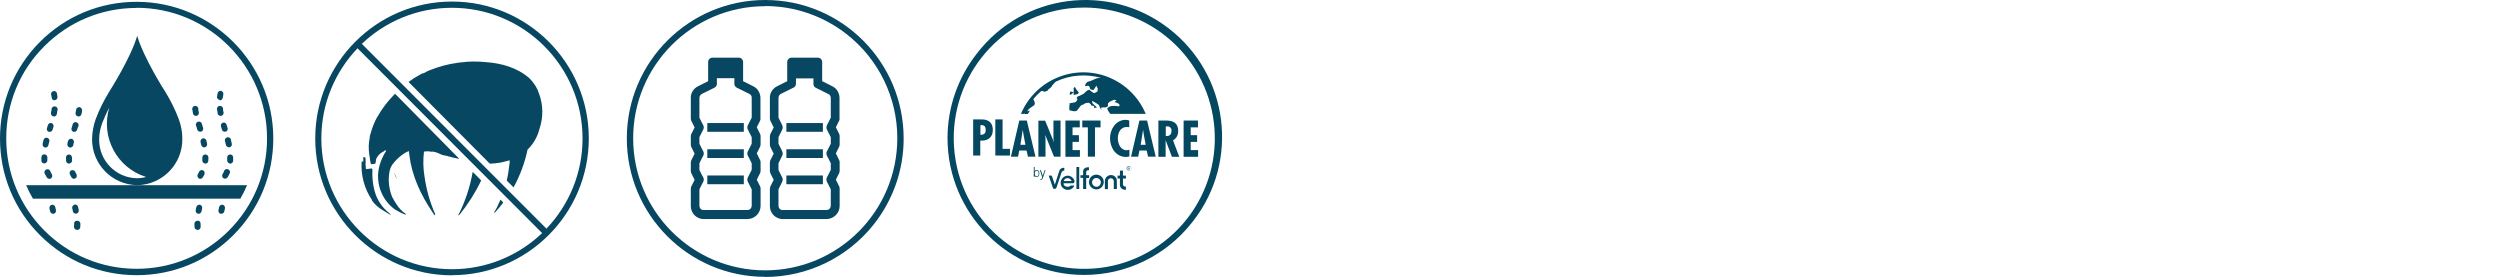 <svg xmlns="http://www.w3.org/2000/svg" width="343" height="38" viewBox="0 0 343 38" fill="none"><path d="M134.493 18.49C134.971 18.509 135.239 18.337 135.239 17.82C135.239 17.456 135.105 17.169 134.685 17.169H134.513V18.471L134.493 18.49ZM133.518 21.341V16.385H134.532C134.742 16.385 136.214 16.251 136.214 17.839C136.214 18.758 135.622 19.293 134.704 19.293H134.493V21.341H133.518Z" fill="#034760"></path><path d="M137.553 16.384V20.422H138.566V21.34H136.559V16.384H137.553Z" fill="#034760"></path><path d="M148.796 1.037C148.088 1.037 147.381 1.075 146.673 1.151C136.845 2.319 129.828 11.217 130.975 21.053C132.122 30.889 141.033 37.912 150.861 36.764C155.565 36.209 159.867 33.798 162.812 30.085C168.949 22.316 167.63 11.045 159.867 4.902C156.712 2.414 152.811 1.056 148.796 1.037ZM148.739 37.721C138.394 37.721 130 29.301 130 18.948C130 14.719 131.434 10.624 134.054 7.313C140.383 -0.896 152.161 -2.427 160.364 3.907C168.567 10.241 170.097 22.029 163.768 30.239C163.672 30.353 163.576 30.487 163.481 30.602C159.924 35.099 154.494 37.721 148.739 37.721Z" fill="#034760"></path><path d="M140.612 15.504L140.555 15.638H141.014L141.205 15.351C141.377 15.083 141.167 15.179 140.995 15.275C140.823 15.37 141.109 15.007 141.205 14.911C141.301 14.835 141.893 14.433 141.893 14.433C141.893 14.433 142.104 14.222 141.855 13.782C141.817 13.725 141.798 13.667 141.779 13.591C142.104 13.189 142.467 12.825 142.849 12.5C142.907 12.5 142.945 12.5 143.002 12.462L143.308 12.595L143.691 12.462C143.786 12.309 143.901 12.194 144.054 12.098C144.188 12.002 144.303 11.887 144.36 11.734C144.494 11.562 144.647 11.409 144.8 11.256C144.8 11.256 144.838 11.218 144.857 11.199C146.788 10.28 148.987 10.108 151.052 10.682H151.014C150.918 10.682 150.727 10.72 150.555 10.72C150.326 10.797 150.096 10.892 149.867 11.007C149.695 11.084 149.504 11.16 149.312 11.199C149.178 11.199 148.987 11.447 148.987 11.447C148.987 11.447 148.758 11.868 148.949 11.811C149.14 11.754 149.408 11.754 149.446 11.849C149.484 11.945 149.542 12.117 149.58 12.213C149.618 12.309 150.058 12.347 150.058 12.347C150.096 12.251 150.154 12.136 150.23 12.06C150.326 11.926 150.421 11.754 150.421 11.754C150.421 11.754 150.593 12.079 150.613 12.175C150.613 12.309 150.593 12.442 150.555 12.557C150.421 12.653 150.249 12.729 150.096 12.787C149.867 12.653 149.637 12.481 149.446 12.309C149.312 12.347 149.198 12.404 149.083 12.481C148.853 12.71 148.624 12.902 148.624 12.902C148.509 12.94 148.395 12.997 148.299 13.055C148.165 13.15 147.897 13.189 147.802 13.284C147.706 13.399 147.725 13.572 147.84 13.667L147.649 13.935L147.515 14.031L147.037 14.126L146.75 14.165C146.75 14.299 146.75 14.433 146.712 14.566V15.121C146.903 15.179 147.094 15.217 147.285 15.255C147.381 15.255 147.649 15.294 147.764 15.16C147.916 14.988 148.05 14.815 148.165 14.643C148.242 14.509 148.375 14.414 148.528 14.375C148.72 14.318 148.758 14.222 148.853 14.184C148.949 14.146 149.351 14.088 149.351 14.088L149.714 14.318C149.714 14.318 149.427 14.452 150.096 14.547V14.796L150.498 14.758L150.268 14.509H150.23L149.867 14.126L149.829 13.839C149.829 13.839 150.23 14.069 150.364 14.126C150.498 14.203 150.632 14.299 150.766 14.394L150.957 14.854L151.224 15.16C151.129 15.045 150.918 14.739 151.263 14.739C151.397 14.739 151.53 14.739 151.664 14.739C151.779 14.7 151.875 14.662 151.97 14.605C152.104 14.547 151.913 14.318 152.047 14.146C152.142 14.012 152.257 13.935 152.41 13.878C152.506 13.839 152.831 13.686 152.831 13.686L153.194 13.744C153.022 13.878 152.831 14.069 152.964 14.031C153.098 14.012 153.385 14.165 153.519 14.26C153.653 14.356 153.557 14.586 153.557 14.586C153.557 14.586 153.194 14.547 152.964 14.528C152.773 14.528 152.563 14.528 152.372 14.566L152.085 14.72C152.085 14.72 151.894 14.777 151.932 14.949C151.989 15.141 152.085 15.313 152.219 15.466C152.257 15.523 152.295 15.562 152.314 15.619H157.19C155.202 10.892 149.752 8.653 145.029 10.663C142.792 11.6 141.014 13.38 140.077 15.619H140.536L140.593 15.485L140.612 15.504Z" fill="#034760"></path><path d="M147.305 12.078V12.671L146.884 12.537L146.75 12.824L146.865 13.035L147.305 12.671V13.035L147.878 12.901L148.012 12.69L147.668 12.269L147.477 11.925L147.305 12.078Z" fill="#024760"></path><path d="M140.44 18.546L140.325 17.8L140.211 18.546L140 19.867H140.689L140.44 18.546ZM140.88 16.537L142.065 21.493H141.033L140.842 20.651H139.847L139.675 21.493H138.7L139.847 16.537H140.88Z" fill="#034760"></path><path d="M143.385 16.537L144.608 19.522C144.551 19.274 144.513 19.025 144.532 18.776V16.537H145.507V21.493H144.608L143.404 18.508L143.442 19.006V21.493H142.467V16.556H143.385V16.537Z" fill="#034760"></path><path d="M148.146 16.537V17.475H147.152V18.546H148.031V19.465H147.152V20.594H148.165V21.512H146.177V16.537H148.146Z" fill="#034760"></path><path d="M150.995 16.537V17.475H150.23V21.493H149.255V17.475H148.49V16.537H150.995Z" fill="#034760"></path><path d="M154.972 17.475C154.857 17.436 154.743 17.417 154.609 17.417C153.748 17.417 153.366 18.202 153.366 18.967C153.366 19.733 153.748 20.613 154.59 20.613C154.704 20.613 154.838 20.575 154.953 20.537V21.455C154.8 21.512 154.647 21.532 154.494 21.532C153.079 21.532 152.295 20.25 152.295 18.948C152.295 17.724 153.117 16.441 154.437 16.441C154.609 16.441 154.781 16.48 154.934 16.537V17.456L154.972 17.475Z" fill="#034760"></path><path d="M156.942 18.546L156.827 17.8L156.712 18.546L156.502 19.867H157.19L156.942 18.546ZM157.381 16.537L158.567 21.493H157.515L157.324 20.651H156.33L156.158 21.493H155.182L156.33 16.537H157.362H157.381Z" fill="#034760"></path><path d="M159.924 18.661H160.097C160.536 18.661 160.728 18.355 160.728 17.953C160.766 17.647 160.555 17.379 160.25 17.341C160.192 17.341 160.135 17.341 160.077 17.341H159.944V18.68L159.924 18.661ZM158.93 21.493V16.537H159.905C160.536 16.537 161.645 16.595 161.645 17.972C161.664 18.508 161.397 19.006 160.938 19.255L161.798 21.512H160.785L159.924 19.235V21.512H158.93V21.493Z" fill="#034760"></path><path d="M164.36 16.537V17.475H163.366V18.546H164.246V19.465H163.366V20.594H164.379V21.512H162.391V16.537H164.36Z" fill="#034760"></path><path d="M148.28 24.402H148.605V25.933H149.025V24.422H149.427V24.039H149.025V23.637C149.025 23.465 149.14 23.312 149.408 23.35V22.948C148.93 22.91 148.605 23.178 148.605 23.465V24.039H148.241V24.422L148.28 24.402Z" fill="#034760"></path><path d="M152.811 24.804V25.933H153.232V24.785C153.232 24.345 152.85 24 152.41 24.019C151.97 24.019 151.607 24.383 151.588 24.823V25.952H152.008V24.823C152.008 24.613 152.2 24.459 152.41 24.459C152.62 24.459 152.792 24.613 152.811 24.823" fill="#034760"></path><path d="M153.653 23.407V24.096H153.328V24.498H153.653V25.359C153.653 25.742 153.94 26.048 154.475 26.048V25.608C154.265 25.608 154.073 25.493 154.073 25.302V24.498H154.475V24.096H154.073V23.407H153.653Z" fill="#034760"></path><path d="M149.829 25.033C149.829 24.689 150.096 24.421 150.421 24.421C150.766 24.421 151.033 24.689 151.033 25.014C151.033 25.358 150.766 25.626 150.44 25.626C150.115 25.626 149.848 25.358 149.829 25.033ZM151.435 25.033C151.473 24.478 151.052 24 150.479 23.961C149.924 23.923 149.446 24.344 149.408 24.918C149.408 24.956 149.408 24.995 149.408 25.033C149.446 25.588 149.924 26.009 150.479 25.99C150.995 25.952 151.397 25.55 151.435 25.033Z" fill="#034760"></path><path d="M144.953 25.722L145.66 23.617C145.718 23.483 145.871 23.407 146.024 23.407V23.024C145.699 22.986 145.374 23.196 145.316 23.522L144.723 25.34L144.303 24.096H143.882L144.437 25.703C144.437 25.837 144.57 25.933 144.685 25.914C144.819 25.914 144.934 25.837 144.953 25.722Z" fill="#034760"></path><path d="M148.069 22.909H147.687V25.933H148.069V22.909Z" fill="#034760"></path><path d="M154.896 22.833C155.049 22.833 155.202 22.928 155.202 23.082C155.202 23.235 155.106 23.388 154.953 23.388C154.934 23.388 154.915 23.388 154.896 23.388C154.743 23.388 154.628 23.235 154.647 23.082C154.647 22.948 154.762 22.852 154.896 22.833ZM154.896 23.426C155.068 23.426 155.221 23.273 155.221 23.101C155.221 22.928 155.068 22.775 154.896 22.775C154.724 22.775 154.571 22.928 154.571 23.101C154.571 23.273 154.724 23.426 154.896 23.426Z" fill="#024760"></path><path d="M154.895 23.081H154.838V22.947H154.934C154.934 22.947 155.029 22.947 155.029 23.005C155.029 23.062 154.972 23.062 154.895 23.062M154.819 23.292V23.119H154.895L154.991 23.292H155.048L154.934 23.119C154.934 23.119 155.048 23.081 155.048 23.024C155.048 22.985 155.048 22.966 155.01 22.947C154.991 22.947 154.953 22.947 154.934 22.947H154.781V23.311H154.819V23.292Z" fill="#024760"></path><path d="M146.463 24.44C146.712 24.44 146.941 24.593 147.018 24.842H145.947C146.004 24.593 146.215 24.44 146.463 24.44ZM147.381 25.454H146.903C146.788 25.569 146.635 25.627 146.463 25.627C146.176 25.627 145.928 25.435 145.928 25.244V25.148H147.228C147.343 25.129 147.419 25.014 147.419 24.9C147.419 24.842 147.419 24.766 147.381 24.708C147.171 24.192 146.578 23.962 146.1 24.192C145.603 24.421 145.393 24.995 145.603 25.474C145.832 25.971 146.406 26.182 146.903 25.971C147.113 25.875 147.305 25.703 147.4 25.474L147.381 25.454Z" fill="#034760"></path><path d="M142.237 23.426C142.027 23.426 141.97 23.636 141.97 23.809C141.97 23.981 142.027 24.191 142.237 24.191C142.448 24.191 142.505 23.981 142.505 23.809C142.505 23.636 142.467 23.426 142.237 23.426ZM141.836 22.909H141.951V23.502C142.008 23.388 142.123 23.311 142.237 23.33C142.505 23.33 142.601 23.541 142.601 23.809C142.601 24.076 142.467 24.287 142.237 24.287C142.123 24.287 142.008 24.23 141.951 24.115V24.268H141.836V22.909Z" fill="#024760"></path><path d="M143.06 24.115L143.327 23.35H143.442L143.079 24.421C143.041 24.555 142.964 24.67 142.849 24.67C142.811 24.67 142.773 24.67 142.735 24.67V24.574C142.735 24.574 142.792 24.574 142.811 24.574C142.907 24.574 142.945 24.498 142.983 24.364V24.287L142.677 23.35H142.811L143.06 24.096V24.115Z" fill="#024760"></path><path d="M18.748 37.755C13.737 37.755 9.031 35.811 5.487 32.266C1.943 28.721 0 24.014 0 19.002C0 13.99 1.962 9.283 5.487 5.738C9.031 2.194 13.737 0.25 18.748 0.25C29.093 0.25 37.496 8.673 37.496 19.002C37.496 24.014 35.552 28.721 32.009 32.266C28.465 35.811 23.759 37.755 18.748 37.755ZM18.748 1.089C13.966 1.089 9.469 2.956 6.097 6.329C2.705 9.702 0.857 14.2 0.857 18.983C0.857 23.767 2.725 28.264 6.097 31.637C9.469 35.01 13.966 36.878 18.748 36.878C23.53 36.878 28.027 35.01 31.399 31.637C34.771 28.264 36.638 23.767 36.638 18.983C36.638 9.112 28.617 1.069 18.748 1.069V1.089Z" fill="#074761"></path><path d="M18.767 24.453C15.871 24.395 13.566 22.013 13.604 19.116C13.604 18.354 13.756 17.611 14.023 16.887C14.309 16.163 14.614 15.458 14.995 14.771C13.775 18.793 16.042 23.042 20.044 24.281C19.624 24.395 19.186 24.453 18.748 24.453M24.521 16.334C24.045 15.057 23.435 13.838 22.73 12.675C22.578 12.466 19.701 7.93 18.824 4.919C17.948 7.949 15.052 12.466 14.918 12.694C14.213 13.857 13.604 15.076 13.127 16.353C12.822 17.211 12.651 18.126 12.632 19.04C12.594 22.509 15.357 25.348 18.824 25.405C22.292 25.348 25.073 22.49 25.016 19.021C25.016 18.107 24.845 17.192 24.521 16.334Z" fill="#074761"></path><path d="M10.003 28.988C9.984 28.855 9.945 28.703 9.907 28.569C9.869 28.36 10.003 28.15 10.212 28.074C10.441 28.017 10.65 28.15 10.708 28.379C10.746 28.531 10.784 28.665 10.803 28.836C10.841 29.046 10.708 29.255 10.479 29.312H10.403C10.212 29.312 10.06 29.198 10.003 29.027V28.988ZM10.517 31.542C10.307 31.504 10.136 31.314 10.155 31.104C10.155 30.97 10.174 30.837 10.174 30.685C10.155 30.475 10.307 30.303 10.517 30.284C10.555 30.284 10.574 30.284 10.612 30.284C10.841 30.284 11.031 30.475 11.031 30.704C11.031 30.856 11.031 31.028 11.012 31.18C10.993 31.39 10.822 31.542 10.612 31.542H10.536H10.517Z" fill="#074761"></path><path d="M6.878 29.007C6.859 28.874 6.821 28.721 6.783 28.588C6.745 28.378 6.878 28.169 7.088 28.092C7.297 28.054 7.526 28.188 7.583 28.397C7.621 28.55 7.64 28.702 7.678 28.855C7.716 29.064 7.583 29.274 7.373 29.331H7.278C7.088 29.331 6.935 29.198 6.878 29.007Z" fill="#074761"></path><path d="M7.488 13.761C7.278 13.761 7.107 13.609 7.088 13.399C7.088 13.266 7.05 13.132 7.011 12.98C6.973 12.751 7.107 12.561 7.335 12.503C7.545 12.446 7.754 12.58 7.812 12.808C7.85 12.961 7.869 13.132 7.888 13.285C7.907 13.514 7.754 13.704 7.545 13.742H7.488V13.761ZM7.392 15.972C7.392 15.972 7.335 15.972 7.316 15.972C7.107 15.915 6.954 15.705 6.992 15.495C7.011 15.343 7.05 15.21 7.069 15.076C7.03 14.848 7.202 14.619 7.431 14.6C7.659 14.562 7.888 14.733 7.907 14.962C7.907 15.038 7.907 15.133 7.869 15.21C7.85 15.362 7.831 15.514 7.793 15.667C7.754 15.857 7.583 15.991 7.392 15.991M6.821 18.087C6.821 18.087 6.745 18.087 6.707 18.087C6.497 18.03 6.364 17.801 6.44 17.592L6.573 17.172C6.63 16.963 6.84 16.829 7.05 16.887C7.05 16.887 7.05 16.887 7.069 16.887C7.278 16.963 7.392 17.172 7.335 17.401L7.202 17.82C7.145 17.992 6.992 18.087 6.821 18.087ZM6.249 20.241C6.249 20.241 6.192 20.241 6.173 20.241C5.964 20.203 5.811 19.993 5.849 19.764C5.868 19.612 5.906 19.459 5.944 19.345C5.944 19.116 6.116 18.907 6.345 18.888C6.573 18.888 6.783 19.059 6.783 19.288C6.783 19.364 6.783 19.459 6.726 19.535C6.688 19.669 6.668 19.821 6.63 19.955C6.573 20.126 6.402 20.241 6.23 20.241M6.097 22.432C5.887 22.432 5.697 22.28 5.678 22.07V21.594C5.678 21.365 5.849 21.174 6.078 21.174C6.306 21.174 6.497 21.346 6.497 21.575V21.994C6.497 22.203 6.345 22.394 6.135 22.413H6.097V22.432ZM6.764 24.529C6.63 24.529 6.497 24.452 6.421 24.338C6.345 24.186 6.268 24.052 6.192 23.919C6.04 23.747 6.059 23.48 6.23 23.328C6.402 23.175 6.668 23.175 6.821 23.347C6.878 23.404 6.916 23.48 6.935 23.576C6.992 23.69 7.05 23.804 7.126 23.938C7.221 24.128 7.164 24.376 6.973 24.49C6.916 24.529 6.84 24.548 6.764 24.548" fill="#074761"></path><path d="M10.765 15.973C10.765 15.973 10.708 15.973 10.689 15.973C10.479 15.915 10.327 15.706 10.365 15.496C10.384 15.344 10.422 15.21 10.441 15.077C10.46 14.848 10.669 14.677 10.917 14.696C11.127 14.734 11.279 14.944 11.26 15.172C11.26 15.325 11.222 15.477 11.184 15.63C11.146 15.82 10.993 15.973 10.784 15.992L10.765 15.973ZM10.193 18.088C10.193 18.088 10.117 18.088 10.079 18.088C9.869 18.012 9.755 17.802 9.812 17.593L9.946 17.173C9.946 16.945 10.136 16.754 10.365 16.754C10.593 16.754 10.784 16.945 10.784 17.173C10.784 17.249 10.765 17.345 10.708 17.402L10.574 17.821C10.517 17.974 10.365 18.088 10.193 18.088ZM9.641 20.241H9.564C9.355 20.184 9.222 19.975 9.241 19.765C9.26 19.613 9.298 19.46 9.336 19.346C9.393 19.136 9.622 19.003 9.831 19.041C10.041 19.098 10.174 19.308 10.136 19.536C10.098 19.67 10.079 19.822 10.041 19.956C9.984 20.127 9.831 20.241 9.641 20.241ZM9.488 22.452C9.279 22.452 9.088 22.3 9.069 22.09C9.069 21.938 9.05 21.766 9.05 21.613C9.05 21.385 9.222 21.194 9.45 21.194C9.679 21.194 9.869 21.366 9.869 21.595C9.869 21.728 9.869 21.88 9.888 22.014C9.888 22.223 9.736 22.414 9.526 22.433H9.488V22.452ZM10.155 24.529C10.022 24.529 9.888 24.453 9.812 24.339C9.736 24.186 9.66 24.053 9.584 23.919C9.488 23.71 9.584 23.481 9.774 23.367C9.984 23.291 10.212 23.367 10.307 23.557C10.365 23.672 10.422 23.786 10.498 23.919C10.593 24.11 10.536 24.358 10.346 24.472C10.289 24.51 10.212 24.529 10.155 24.529Z" fill="#074761"></path><path d="M27.245 29.331H27.169C26.96 29.274 26.807 29.064 26.845 28.855C26.883 28.702 26.902 28.55 26.941 28.397C26.998 28.188 27.226 28.054 27.436 28.092C27.645 28.15 27.779 28.359 27.741 28.588C27.703 28.721 27.684 28.874 27.645 29.007C27.588 29.198 27.436 29.312 27.245 29.331ZM27.093 31.542C26.883 31.542 26.712 31.37 26.693 31.18C26.693 31.027 26.674 30.856 26.674 30.703C26.674 30.475 26.864 30.284 27.093 30.284C27.303 30.246 27.474 30.398 27.512 30.589C27.512 30.627 27.512 30.646 27.512 30.684C27.512 30.818 27.512 30.97 27.531 31.104C27.531 31.332 27.379 31.523 27.169 31.542H27.093Z" fill="#074761"></path><path d="M30.37 29.331H30.275C30.065 29.274 29.932 29.064 29.97 28.855C29.989 28.702 30.027 28.55 30.065 28.397C30.122 28.188 30.351 28.054 30.561 28.092C30.77 28.15 30.904 28.359 30.865 28.588C30.827 28.721 30.808 28.874 30.77 29.007C30.732 29.198 30.561 29.312 30.37 29.331Z" fill="#074761"></path><path d="M30.122 13.704C29.913 13.666 29.741 13.476 29.779 13.247C29.799 13.095 29.818 12.942 29.856 12.79C29.894 12.58 30.103 12.428 30.332 12.466C30.561 12.523 30.694 12.752 30.637 12.98C30.637 12.98 30.637 12.98 30.637 12.999C30.599 13.133 30.58 13.285 30.561 13.419C30.523 13.628 30.351 13.781 30.142 13.781V13.704H30.122ZM29.875 15.591C29.856 15.439 29.818 15.286 29.799 15.134C29.703 14.924 29.799 14.677 29.989 14.562C30.199 14.467 30.446 14.562 30.561 14.753C30.599 14.829 30.618 14.905 30.599 15C30.599 15.134 30.637 15.286 30.675 15.42C30.713 15.648 30.561 15.839 30.351 15.896C30.332 15.896 30.294 15.896 30.275 15.896C30.084 15.896 29.932 15.782 29.856 15.61V15.572L29.875 15.591ZM30.446 17.764L30.313 17.345C30.256 17.135 30.37 16.906 30.58 16.83C30.789 16.773 31.018 16.868 31.075 17.078C31.075 17.078 31.075 17.078 31.075 17.097L31.209 17.516C31.304 17.706 31.209 17.954 31.018 18.05C30.999 18.05 30.961 18.069 30.942 18.069C30.904 18.069 30.866 18.069 30.828 18.069C30.656 18.069 30.485 17.954 30.446 17.783V17.745V17.764ZM30.999 19.898C30.98 19.765 30.942 19.612 30.904 19.479C30.789 19.269 30.846 19.021 31.056 18.888C31.266 18.774 31.513 18.831 31.647 19.041C31.685 19.117 31.704 19.193 31.704 19.288C31.742 19.441 31.78 19.593 31.799 19.707C31.856 19.917 31.742 20.146 31.532 20.203C31.513 20.203 31.494 20.203 31.475 20.203H31.399C31.209 20.203 31.056 20.07 30.999 19.898ZM31.532 22.433C31.323 22.395 31.17 22.223 31.17 22.014V21.594C31.17 21.366 31.361 21.194 31.59 21.194C31.818 21.194 31.99 21.385 31.99 21.613V22.09C31.952 22.299 31.78 22.452 31.57 22.452H31.532V22.433ZM30.675 24.472C30.485 24.358 30.427 24.11 30.523 23.919C30.599 23.805 30.656 23.671 30.713 23.557C30.751 23.328 30.961 23.157 31.189 23.195C31.418 23.233 31.59 23.443 31.552 23.671C31.552 23.748 31.494 23.824 31.456 23.9C31.38 24.034 31.323 24.186 31.228 24.319C31.151 24.434 31.018 24.51 30.885 24.51C30.808 24.51 30.732 24.51 30.675 24.453" fill="#074761"></path><path d="M26.483 15.591C26.464 15.438 26.426 15.286 26.407 15.133C26.312 14.924 26.407 14.676 26.598 14.562C26.807 14.466 27.055 14.562 27.169 14.752C27.207 14.829 27.226 14.905 27.207 15C27.207 15.133 27.245 15.286 27.283 15.419C27.322 15.648 27.169 15.839 26.959 15.896C26.941 15.896 26.902 15.896 26.883 15.896C26.693 15.896 26.54 15.781 26.483 15.61V15.572V15.591ZM27.055 17.763L26.941 17.344C26.807 17.154 26.864 16.887 27.055 16.753C27.245 16.62 27.512 16.677 27.645 16.868C27.683 16.944 27.722 17.02 27.722 17.096L27.855 17.516C27.931 17.725 27.836 17.973 27.607 18.068C27.607 18.068 27.588 18.068 27.569 18.068C27.531 18.068 27.493 18.068 27.455 18.068C27.283 18.068 27.131 17.954 27.074 17.782V17.744L27.055 17.763ZM27.607 19.898C27.569 19.764 27.55 19.612 27.512 19.479C27.474 19.269 27.607 19.04 27.817 18.983C28.046 18.945 28.255 19.059 28.312 19.288C28.35 19.44 28.369 19.593 28.407 19.707C28.465 19.936 28.312 20.165 28.103 20.222H28.026C27.836 20.222 27.683 20.107 27.626 19.917L27.607 19.898ZM28.122 22.432C27.912 22.413 27.741 22.223 27.76 22.013V21.594C27.76 21.365 27.95 21.194 28.179 21.194C28.407 21.194 28.598 21.384 28.598 21.613C28.598 21.765 28.598 21.937 28.579 22.089C28.56 22.299 28.369 22.451 28.16 22.451H28.122V22.432ZM27.283 24.471C27.093 24.357 27.036 24.109 27.131 23.919C27.207 23.805 27.264 23.671 27.322 23.557C27.417 23.366 27.665 23.271 27.855 23.366C28.046 23.462 28.141 23.709 28.046 23.919C27.988 24.052 27.912 24.205 27.817 24.338C27.703 24.529 27.455 24.586 27.264 24.491" fill="#074761"></path><path d="M4.516 27.254H32.98C33.323 26.663 33.628 26.053 33.895 25.405H3.582C3.849 26.034 4.154 26.644 4.516 27.254Z" fill="#074761"></path><path d="M54.472 24.567C54.281 24.3 54.148 23.995 54.072 23.671L54.472 24.567Z" fill="#383838"></path><path d="M50.032 21.556C50.032 21.556 50.071 21.613 50.109 21.613C50.185 21.727 50.147 21.899 50.147 22.032C50.223 22.261 50.109 22.451 50.166 22.68L50.204 23.195C50.433 23.195 50.661 23.157 50.89 23.118C50.928 23.118 50.985 23.137 51.042 23.118C51.099 23.099 51.004 23.271 51.08 23.271H51.099C51.042 24.243 51.138 25.234 51.385 26.187H51.404V26.225C51.728 27.444 52.452 28.512 53.443 29.274C53.462 29.35 53.595 29.35 53.595 29.464H53.538C52.662 28.931 51.766 28.492 51.118 27.616H51.099C51.099 27.616 51.023 27.483 51.023 27.425C49.994 25.882 49.499 24.052 49.613 22.204C49.67 22.204 49.67 22.146 49.728 22.146C49.785 22.146 49.747 22.146 49.785 22.185H49.823H49.842V21.632C49.842 21.441 49.956 21.632 50.032 21.575" fill="#074761"></path><path d="M62.017 37.774C51.671 37.774 43.25 29.35 43.25 19.002C43.25 8.654 51.652 0.212 62.017 0.212C72.362 0.212 80.784 8.635 80.784 18.983C80.784 29.331 72.362 37.755 62.017 37.755V37.774ZM49.042 6.634C45.974 9.855 44.088 14.219 44.088 19.002C44.088 28.893 52.128 36.935 62.017 36.935C66.799 36.935 71.162 35.048 74.382 31.98L49.061 6.634H49.042ZM49.651 6.024L74.973 31.37C78.04 28.15 79.926 23.786 79.926 19.002C79.926 9.112 71.886 1.069 61.998 1.069C57.215 1.069 52.852 2.956 49.632 6.024H49.651Z" fill="#074761"></path><path d="M67.199 22.451C67.675 22.451 68.152 22.375 68.609 22.318C69.028 22.242 69.485 22.108 69.924 21.994V22.185C69.924 22.318 69.924 22.451 69.885 22.585C69.809 23.309 69.695 24.052 69.523 24.776L70.457 25.71C71.353 24.09 72 22.337 72.381 20.527C73.182 19.745 73.753 18.754 74.02 17.668C74.553 16.105 74.534 14.409 73.963 12.866C73.887 12.713 73.829 12.561 73.791 12.389C73.505 11.76 73.105 11.208 72.629 10.731C70.953 9.264 68.799 8.673 66.627 8.521C66.113 8.463 65.599 8.444 65.084 8.444C65.008 8.444 64.932 8.444 64.856 8.444C64.341 8.444 63.827 8.482 63.312 8.559C63.103 8.559 62.874 8.597 62.664 8.635C61.445 8.806 60.226 9.13 59.083 9.588C58.968 9.588 58.873 9.721 58.759 9.702C58.721 9.778 58.625 9.759 58.568 9.797C58.473 9.874 58.359 9.931 58.244 9.988C58.206 9.988 58.149 10.026 58.111 10.045C58.073 10.045 58.016 10.045 57.978 10.064C57.978 10.064 57.939 10.121 57.92 10.064L57.882 10.102C57.692 10.178 57.463 10.369 57.215 10.483C56.911 10.636 56.625 10.826 56.358 11.036L56.053 11.246L67.18 22.432L67.199 22.451Z" fill="#074761"></path><path d="M54.186 12.904C54.186 12.904 54.072 13.019 53.995 13.057H54.014C53.176 13.914 52.452 14.848 51.861 15.896C51.823 15.915 51.823 15.992 51.785 15.992C51.785 16.068 51.728 16.068 51.709 16.125C51.328 16.849 51.023 17.631 50.814 18.431C50.794 18.564 50.699 18.679 50.737 18.831C50.566 19.593 50.547 20.394 50.661 21.175C50.699 21.366 50.737 21.556 50.756 21.747C50.718 21.918 50.833 22.071 50.814 22.242C50.871 22.242 50.814 22.338 50.871 22.376C50.814 22.49 50.947 22.49 50.985 22.547C51.061 22.509 51.157 22.49 51.252 22.49C51.328 22.471 51.423 22.452 51.499 22.452C51.499 22.319 51.576 22.204 51.576 22.071C51.576 22.052 51.576 22.014 51.576 21.976C51.576 21.938 51.614 21.995 51.595 21.976C51.595 21.938 51.595 21.88 51.595 21.842C51.785 21.404 52.109 21.042 52.547 20.813V20.851C52.643 20.737 52.776 20.642 52.928 20.604C52.947 20.642 52.967 20.68 52.967 20.718C52.586 21.309 52.3 21.938 52.109 22.585C51.423 24.853 52.242 27.293 54.129 28.703C54.586 28.989 55.062 29.236 55.558 29.427C55.596 29.427 55.653 29.484 55.672 29.427C55.672 29.408 55.672 29.37 55.672 29.351C55.158 29.008 54.719 28.55 54.395 28.017C54.186 27.693 53.976 27.369 53.805 27.026C53.367 25.939 53.233 24.777 53.424 23.634C53.5 23.138 53.71 22.662 54.053 22.299C54.472 21.804 54.948 21.366 55.501 21.023C55.691 20.889 55.882 20.794 56.11 20.737L56.167 21.328C56.529 24.167 57.73 26.74 59.33 29.103C59.406 29.255 59.521 29.408 59.635 29.522C59.787 29.579 59.635 29.408 59.711 29.389C58.987 27.75 58.492 25.997 58.244 24.224C58.054 23.1 58.035 21.938 58.168 20.794L58.739 20.756C58.739 20.756 58.93 20.756 59.025 20.813C59.063 20.775 59.102 20.813 59.14 20.813H59.235C59.235 20.813 59.235 20.851 59.273 20.813H59.292C59.292 20.813 59.387 20.794 59.444 20.813C59.444 20.813 59.521 20.775 59.502 20.851V20.813C59.502 20.813 59.673 20.889 59.73 20.851H59.749V20.889C59.749 20.889 59.749 20.889 59.787 20.908C59.825 20.908 59.787 20.87 59.787 20.87C59.787 20.87 59.787 20.889 59.825 20.908C59.825 20.908 59.902 20.889 59.902 20.947H59.959C59.959 20.965 59.997 20.985 60.035 20.965V21.004H60.054C60.054 21.004 60.092 21.004 60.111 21.004H60.149C60.149 21.004 60.188 21.023 60.207 21.061C60.207 21.023 60.226 21.061 60.245 21.061L60.283 21.099C60.283 21.099 60.397 21.118 60.454 21.175C60.55 21.137 60.569 21.251 60.664 21.232V21.27C60.664 21.27 60.721 21.29 60.74 21.27C60.74 21.27 60.74 21.27 60.74 21.29C60.74 21.251 60.778 21.29 60.797 21.29C60.892 21.29 60.988 21.328 61.083 21.347C61.14 21.366 61.216 21.385 61.273 21.385C61.293 21.385 61.369 21.385 61.407 21.423C61.883 21.556 62.436 21.69 63.026 21.804L54.167 12.828L54.186 12.904Z" fill="#074761"></path><path d="M68.666 27.388L68.514 27.731C68.323 28.207 68.095 28.665 67.809 29.103V29.179C67.809 29.179 67.847 29.179 67.885 29.179C68.304 28.741 68.685 28.264 69.047 27.788L68.666 27.388Z" fill="#074761"></path><path d="M64.856 23.576C64.493 25.653 63.827 27.654 62.874 29.522C62.95 29.655 62.95 29.446 63.045 29.465C64.208 28.017 65.218 26.435 66.018 24.758L64.856 23.576Z" fill="#074761"></path><path d="M104.99 0.851C94.992 0.851 86.87 8.973 86.87 18.971C86.87 28.988 94.992 37.091 104.99 37.091C115.008 37.091 123.11 28.969 123.11 18.952C123.11 13.402 120.577 8.18 116.226 4.738C113.016 2.205 109.071 0.832 104.99 0.832M104.952 37.981C94.47 37.961 85.981 29.452 86 18.952C86.019 8.47 94.548 -0.019 105.029 3.29728e-05C115.53 0.019 124 8.548 123.981 19.029C123.981 23.303 122.53 27.441 119.881 30.787C116.265 35.351 110.773 38 104.952 38" fill="#074761"></path><path d="M102.051 24.076H97.042V25.275H102.051V24.076Z" fill="#074761"></path><path d="M102.051 20.479H97.042V21.677H102.051V20.479Z" fill="#074761"></path><path d="M102.051 16.883H97.042V18.082H102.051V16.883Z" fill="#074761"></path><path d="M103.134 16.147L102.592 17.211C102.515 17.385 102.515 17.578 102.592 17.752L103.134 18.816V19.725L102.592 20.789C102.515 20.963 102.515 21.156 102.592 21.33L103.134 22.394V23.303L102.592 24.366C102.515 24.54 102.515 24.734 102.592 24.908L103.134 25.971V28.215C103.134 28.35 103.095 28.466 103.018 28.582C102.902 28.737 102.728 28.814 102.534 28.814H96.559C96.559 28.814 96.462 28.814 96.404 28.814C96.133 28.756 95.959 28.505 95.959 28.234V25.971L96.327 25.236L96.501 24.908C96.578 24.734 96.578 24.54 96.501 24.366L96.327 24.057L95.959 23.322V22.394L96.327 21.659L96.501 21.33C96.578 21.156 96.578 20.963 96.501 20.789L96.327 20.46L95.959 19.725V18.816L96.327 18.081L96.501 17.752C96.578 17.578 96.578 17.385 96.501 17.211L96.327 16.882L95.959 16.147V13.44C95.959 13.208 96.094 12.995 96.307 12.879L98.028 12.028C98.241 11.932 98.357 11.719 98.357 11.487V10.733H100.755V11.506C100.755 11.738 100.89 11.932 101.084 12.028L102.805 12.879C103.018 12.976 103.153 13.189 103.134 13.421V16.147ZM104.333 16.283V13.44C104.333 12.763 103.946 12.125 103.346 11.835L101.954 11.139V8.509C101.954 8.18 101.683 7.909 101.355 7.909H97.758C97.429 7.909 97.158 8.18 97.158 8.509V11.139L95.766 11.835C95.147 12.144 94.76 12.763 94.779 13.44V16.283C94.779 16.283 94.799 16.476 94.838 16.553L95.302 17.482L94.838 18.41C94.838 18.41 94.779 18.584 94.779 18.681V19.88C94.779 19.88 94.799 20.073 94.838 20.15L95.302 21.079L94.838 22.007C94.838 22.007 94.779 22.181 94.779 22.278V23.477C94.779 23.477 94.799 23.67 94.838 23.747L95.302 24.676L94.838 25.604C94.838 25.604 94.779 25.778 94.779 25.875V28.273C94.779 29.104 95.36 29.839 96.172 30.013C96.307 30.052 96.462 30.052 96.597 30.052H102.554C103.54 30.052 104.352 29.239 104.352 28.253V25.855C104.352 25.855 104.333 25.662 104.294 25.584L103.83 24.656L104.294 23.728C104.294 23.728 104.352 23.554 104.352 23.457V22.258C104.352 22.258 104.333 22.065 104.294 21.988L103.83 21.04L104.294 20.112C104.294 20.112 104.352 19.938 104.352 19.841V18.661C104.352 18.661 104.333 18.468 104.294 18.391L103.83 17.462L104.294 16.534C104.294 16.534 104.352 16.36 104.352 16.263" fill="#074761"></path><path d="M112.9 24.076H107.891V25.275H112.9V24.076Z" fill="#074761"></path><path d="M112.9 20.479H107.891V21.677H112.9V20.479Z" fill="#074761"></path><path d="M112.9 16.883H107.891V18.082H112.9V16.883Z" fill="#074761"></path><path d="M113.983 16.147L113.441 17.211C113.364 17.385 113.364 17.578 113.441 17.752L113.983 18.816V19.725L113.441 20.789C113.364 20.963 113.364 21.156 113.441 21.33L113.983 22.394V23.303L113.441 24.366C113.364 24.54 113.364 24.734 113.441 24.908L113.983 25.971V28.215C113.983 28.35 113.944 28.466 113.867 28.582C113.751 28.737 113.576 28.814 113.383 28.814H107.408C107.408 28.814 107.311 28.814 107.253 28.814C106.982 28.756 106.808 28.505 106.808 28.234V25.971L107.175 25.236L107.33 24.908C107.408 24.734 107.408 24.54 107.33 24.366L107.175 24.057L106.808 23.322V22.394L107.175 21.659L107.33 21.33C107.408 21.156 107.408 20.963 107.33 20.789L107.175 20.46L106.808 19.725V18.816L107.175 18.081L107.33 17.752C107.408 17.578 107.408 17.385 107.33 17.211L107.175 16.882L106.808 16.147V13.44C106.808 13.208 106.924 12.995 107.137 12.879L108.858 12.028C109.071 11.932 109.206 11.738 109.206 11.506V10.752H111.604V11.525C111.604 11.738 111.72 11.951 111.933 12.048L113.654 12.899C113.867 12.995 113.983 13.208 113.983 13.44V16.167V16.147ZM115.182 16.283V13.44C115.182 12.763 114.795 12.125 114.195 11.835L112.803 11.139V8.509C112.803 8.18 112.532 7.909 112.203 7.909H108.606C108.278 7.909 108.007 8.18 108.007 8.509V11.139L106.615 11.835C105.996 12.144 105.609 12.763 105.628 13.44V16.283C105.628 16.283 105.648 16.476 105.686 16.553L106.151 17.482L105.686 18.41C105.686 18.41 105.628 18.584 105.628 18.681V19.88C105.628 19.88 105.648 20.073 105.686 20.15L106.151 21.079L105.686 22.007C105.686 22.007 105.628 22.181 105.628 22.278V23.477C105.628 23.477 105.648 23.67 105.686 23.747L106.151 24.676L105.686 25.604C105.686 25.604 105.628 25.778 105.628 25.875V28.273C105.628 29.104 106.209 29.839 107.021 30.013C107.156 30.052 107.291 30.052 107.427 30.052H113.402C114.389 30.052 115.201 29.239 115.201 28.253V25.855C115.201 25.855 115.182 25.662 115.143 25.584L114.679 24.656L115.143 23.728C115.143 23.728 115.201 23.554 115.201 23.457V22.258C115.201 22.258 115.182 22.065 115.143 21.988L114.679 21.04L115.143 20.112C115.143 20.112 115.201 19.938 115.201 19.841V18.661C115.201 18.661 115.182 18.468 115.143 18.391L114.679 17.462L115.143 16.534C115.143 16.534 115.201 16.36 115.201 16.263" fill="#074761"></path></svg>